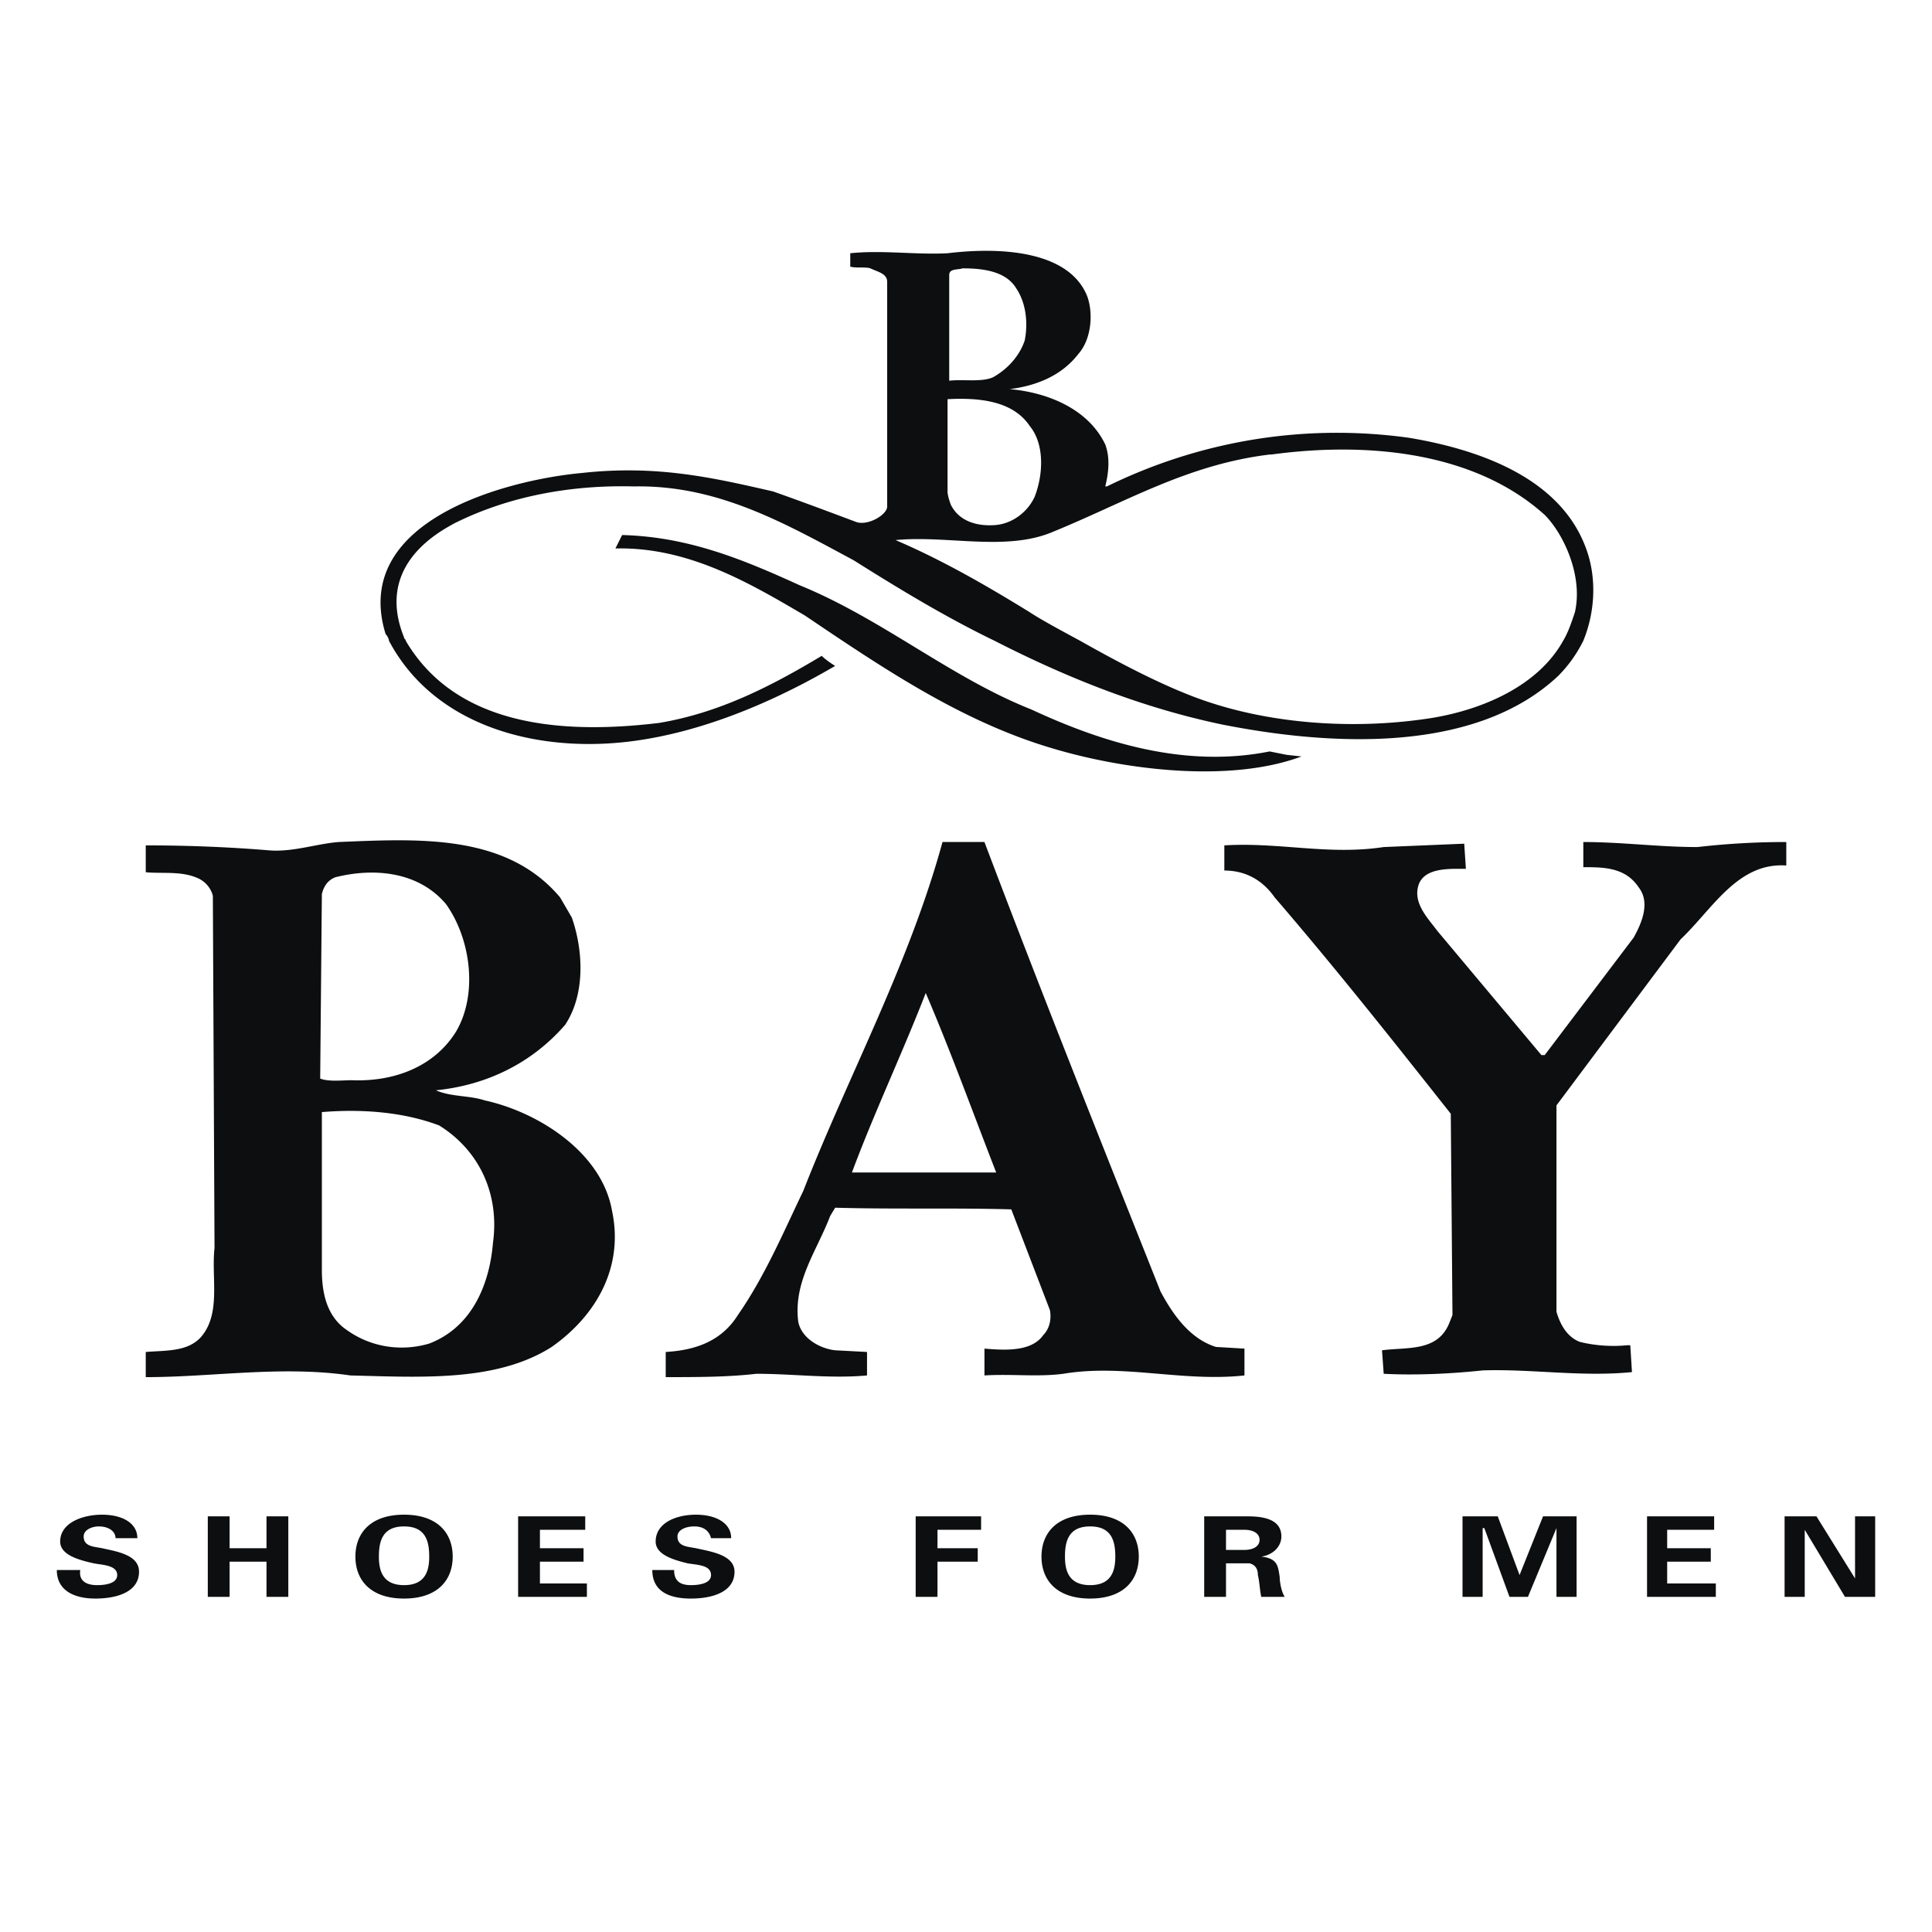 <svg xmlns="http://www.w3.org/2000/svg" width="2500" height="2500" viewBox="0 0 192.756 192.756"><g fill-rule="evenodd" clip-rule="evenodd"><path fill="#fff" d="M0 0h192.756v192.756H0V0z"/><path d="M178.217 86.352c-4.854-.334-7.363 4.352-10.543 7.364l-12.385 16.569v20.584c.334 1.172 1.004 2.512 2.342 3.014 1.34.334 3.014.502 4.688.334h.334l.168 2.678c-5.021.502-10.043-.334-14.896-.168-3.18.336-6.693.502-9.873.336l-.168-2.344c2.512-.334 5.523.168 6.695-2.678l.334-.836-.168-20.084c-5.689-7.195-11.379-14.393-17.572-21.589-1.172-1.673-2.846-2.678-5.021-2.678v-2.51c5.523-.334 10.377 1.004 15.9.167l8.033-.335.168 2.511c-1.508 0-4.018-.167-4.688 1.506-.668 1.841.838 3.347 1.842 4.687l10.377 12.384h.334l8.869-11.715c.838-1.506 1.674-3.514.502-5.021-1.338-2.008-3.514-2.008-5.521-2.008v-2.51c3.85 0 7.531.502 11.381.502a76.526 76.526 0 0 1 8.869-.502v2.342h-.001zM13.703 153.463c0-1.506-1.506-2.342-3.515-2.342s-4.184.836-4.184 2.678c0 1.338 1.841 1.84 3.347 2.174.837.168 2.343.168 2.343 1.172 0 .838-1.171 1.004-2.008 1.004-1.171 0-1.841-.502-1.674-1.506H5.669c0 2.01 1.673 2.846 3.849 2.846s4.352-.67 4.352-2.678c0-1.674-2.176-2.008-3.682-2.344-.837-.166-1.841-.166-1.841-1.172 0-.668.837-1.004 1.506-1.004 1.005 0 1.674.502 1.674 1.172h2.176zM22.907 159.32v-3.513h3.682v3.513h2.176v-8.033h-2.176v3.18h-3.682v-3.18h-2.175v8.033h2.175zM40.313 159.488c3.347 0 4.853-1.842 4.853-4.184 0-2.344-1.506-4.184-4.853-4.184-3.348 0-4.854 1.84-4.854 4.184 0 2.342 1.506 4.184 4.854 4.184zm0-7.197c2.175 0 2.51 1.508 2.51 3.014 0 1.338-.334 2.844-2.51 2.844-2.176 0-2.511-1.506-2.511-2.844 0-1.506.335-3.014 2.511-3.014zM51.693 159.32h6.862v-1.338h-4.686v-2.175h4.351v-1.34h-4.351v-1.84h4.519v-1.34h-6.695v8.033zM72.948 153.463c0-1.506-1.506-2.342-3.515-2.342-2.008 0-4.017.836-4.017 2.678 0 1.338 1.841 1.84 3.18 2.174 1.004.168 2.343.168 2.343 1.172 0 .838-1.171 1.004-2.008 1.004-1.171 0-1.674-.502-1.674-1.506h-2.176c0 2.01 1.507 2.846 3.85 2.846 2.176 0 4.352-.67 4.352-2.678 0-1.674-2.343-2.008-3.85-2.344-.837-.166-1.841-.166-1.841-1.172 0-.668.837-1.004 1.673-1.004 1.004 0 1.506.502 1.674 1.172h2.009zM93.533 159.32v-3.513h4.016v-1.34h-4.016v-1.84h4.352v-1.34h-6.528v8.033h2.176zM108.762 159.488c3.348 0 4.854-1.842 4.854-4.184 0-2.344-1.506-4.184-4.854-4.184-3.346 0-4.852 1.84-4.852 4.184 0 2.342 1.506 4.184 4.852 4.184zm0-7.197c2.176 0 2.512 1.508 2.512 3.014 0 1.338-.336 2.844-2.512 2.844-2.174 0-2.51-1.506-2.51-2.844 0-1.506.336-3.014 2.51-3.014zM122.318 152.627h1.842c.836 0 1.506.334 1.506 1.004s-.67 1.004-1.506 1.004h-1.842v-2.008zm0 3.346h2.344c.67.168.836.67.836 1.172.168.67.168 1.34.336 2.176h2.342c-.334-.502-.502-1.506-.502-2.008-.168-1.004-.168-1.842-1.84-2.008 1.17-.168 2.008-1.004 2.008-2.01 0-1.672-1.674-2.008-3.348-2.008h-4.352v8.033h2.176v-3.347zM155.289 152.459v6.861h2.008v-8.033h-3.348l-2.342 5.858-2.175-5.858h-3.516v8.033h2.008v-6.861h.168l2.51 6.861h1.841l2.846-6.861zM164.326 159.32h6.862v-1.338h-4.854v-2.175h4.352v-1.34h-4.352v-1.84h4.686v-1.34h-6.694v8.033zM187.086 159.32v-8.033h-2.008v6.193l-3.849-6.193h-3.18v8.033h2.01v-6.693l4.015 6.693h3.012zM57.049 91.54c1.171 3.347 1.339 7.698-.669 10.712-3.348 3.85-7.866 6.023-12.887 6.527 1.506.668 3.347.502 4.854 1.004 5.355 1.17 11.715 5.188 12.719 11.045 1.172 5.523-1.506 10.377-6.024 13.557-5.523 3.514-13.054 3.012-20.083 2.844-6.862-1.004-13.723.168-20.417.168v-2.51c2.008-.168 4.184 0 5.522-1.506 2.009-2.344 1.004-5.857 1.339-8.871l-.167-35.145a2.656 2.656 0 0 0-1.339-1.674c-1.674-.837-3.682-.502-5.355-.669v-2.678c4.184 0 8.368.167 12.385.502 2.343.167 4.686-.67 6.861-.837 8.033-.335 16.736-.837 22.092 5.522l1.169 2.009zm-12.552-1.338c2.51 3.515 3.18 9.037 1.004 12.718-2.176 3.516-6.192 5.021-10.376 4.854-1.004 0-2.343.168-3.18-.166l.167-18.41c.168-.669.502-1.339 1.339-1.673 4.016-1.005 8.368-.504 11.046 2.677zm-.669 22.091c4.016 2.51 6.024 6.861 5.355 11.715-.335 4.018-2.009 8.367-6.36 10.041-2.845.838-5.857.336-8.2-1.338-2.009-1.34-2.511-3.682-2.511-6.025v-15.732c4.017-.335 8.201-.001 11.716 1.339zM98.219 84.009c5.691 15.063 11.715 30.125 17.572 44.852 1.172 2.176 2.846 4.686 5.523 5.523l2.846.168v2.676c-6.193.67-12.051-1.17-18.074-.166-2.512.334-5.189 0-7.867.166v-2.676c2.008.166 4.686.334 5.857-1.34.67-.67.838-1.674.67-2.51l-3.85-10.043c-5.69-.166-11.715 0-17.573-.166l-.502.836c-1.339 3.516-3.682 6.527-3.18 10.543.335 1.674 2.176 2.68 3.682 2.846l3.18.168v2.342c-3.682.336-7.364-.166-11.046-.166-2.845.334-6.025.334-9.038.334v-2.51c2.845-.168 5.523-1.004 7.197-3.682 2.678-3.85 4.519-8.201 6.527-12.385 4.519-11.549 10.544-22.594 13.891-34.811h4.185v.001zm1.172 32.97H84.998c2.176-5.857 5.021-11.883 7.364-17.906 2.51 5.857 4.685 11.88 7.029 17.906zM79.81 58.403c8.201 3.347 15.062 9.205 23.095 12.384 7.197 3.347 15.398 5.857 23.766 4.184l1.674.335 1.506.167c-7.195 2.678-17.74 1.339-24.936-.836-9.038-2.678-16.904-8.033-24.603-13.222-5.69-3.347-11.715-6.861-18.912-6.694l.669-1.339c6.695.168 12.218 2.511 17.741 5.021zm-41.004 5.523c0-.167-.167-.502-.334-.669-3.515-11.38 12.217-15.397 19.581-16.067 7.531-.836 13.221.502 19.079 1.841 2.846 1.004 5.523 2.009 8.201 3.013 1.171.502 3.18-.669 3.18-1.506V28.112c0-.837-1.004-1.004-1.674-1.339-.502-.167-1.339 0-2.008-.167v-1.339c3.18-.335 6.527.167 9.707 0 5.523-.669 12.051-.167 13.891 4.184.67 1.673.502 4.351-.836 5.857-1.674 2.175-4.186 3.18-6.861 3.515 3.848.334 7.865 2.008 9.539 5.523.502 1.339.334 2.845 0 4.184h.166c8.871-4.351 19.248-6.359 30.125-4.854 7.029 1.172 15.23 4.017 17.74 11.213 1.004 2.845.838 6.192-.334 9.038a13.392 13.392 0 0 1-2.512 3.515c-8.199 7.698-22.426 7.029-33.471 4.854-8.033-1.674-15.564-4.687-22.762-8.368-4.853-2.343-9.539-5.188-14.058-8.033-6.862-3.682-13.556-7.531-21.924-7.364-6.359-.167-12.552 1.004-17.907 3.682-1.841 1.004-7.866 4.352-5.021 11.38 0 .167.167.167.167.335 5.021 8.535 15.564 9.372 25.271 8.2 6.024-1.004 11.213-3.682 16.233-6.694.502.502 1.339 1.004 1.339 1.004-4.853 2.846-12.384 6.527-20.417 7.532-9.372 1.169-19.581-1.509-24.1-10.044zm117.151 0c.504-.837.838-1.841 1.172-2.845.838-3.682-1.172-7.866-3.012-9.707-6.861-6.192-17.406-7.364-27.279-6.025h-.168c-8.201 1.004-14.225 4.686-21.59 7.699-4.686 2.008-10.543.334-15.731.836 4.686 2.009 9.038 4.519 13.389 7.197 1.004.669 2.844 1.673 5.02 2.845 3.85 2.176 8.871 4.853 13.055 6.192 6.693 2.176 14.729 2.678 22.092 1.506 5.019-.836 10.542-3.179 13.052-7.698zm-54.559-35.145c1.004 1.506 1.172 3.515.838 5.188-.502 1.506-1.674 2.845-3.18 3.682-1.172.502-3.013.167-4.352.334V27.442c0-.67.837-.502 1.339-.67 2.176 0 4.352.335 5.355 2.009zm1.34 13.723c1.506 1.841 1.338 4.854.502 7.029-.67 1.506-2.176 2.678-3.85 2.845-1.842.167-3.682-.335-4.519-2.008 0 0-.334-.837-.334-1.339v-9.204c3.18-.168 6.527.167 8.201 2.677z" fill="#0c0e0f"/></g></svg>